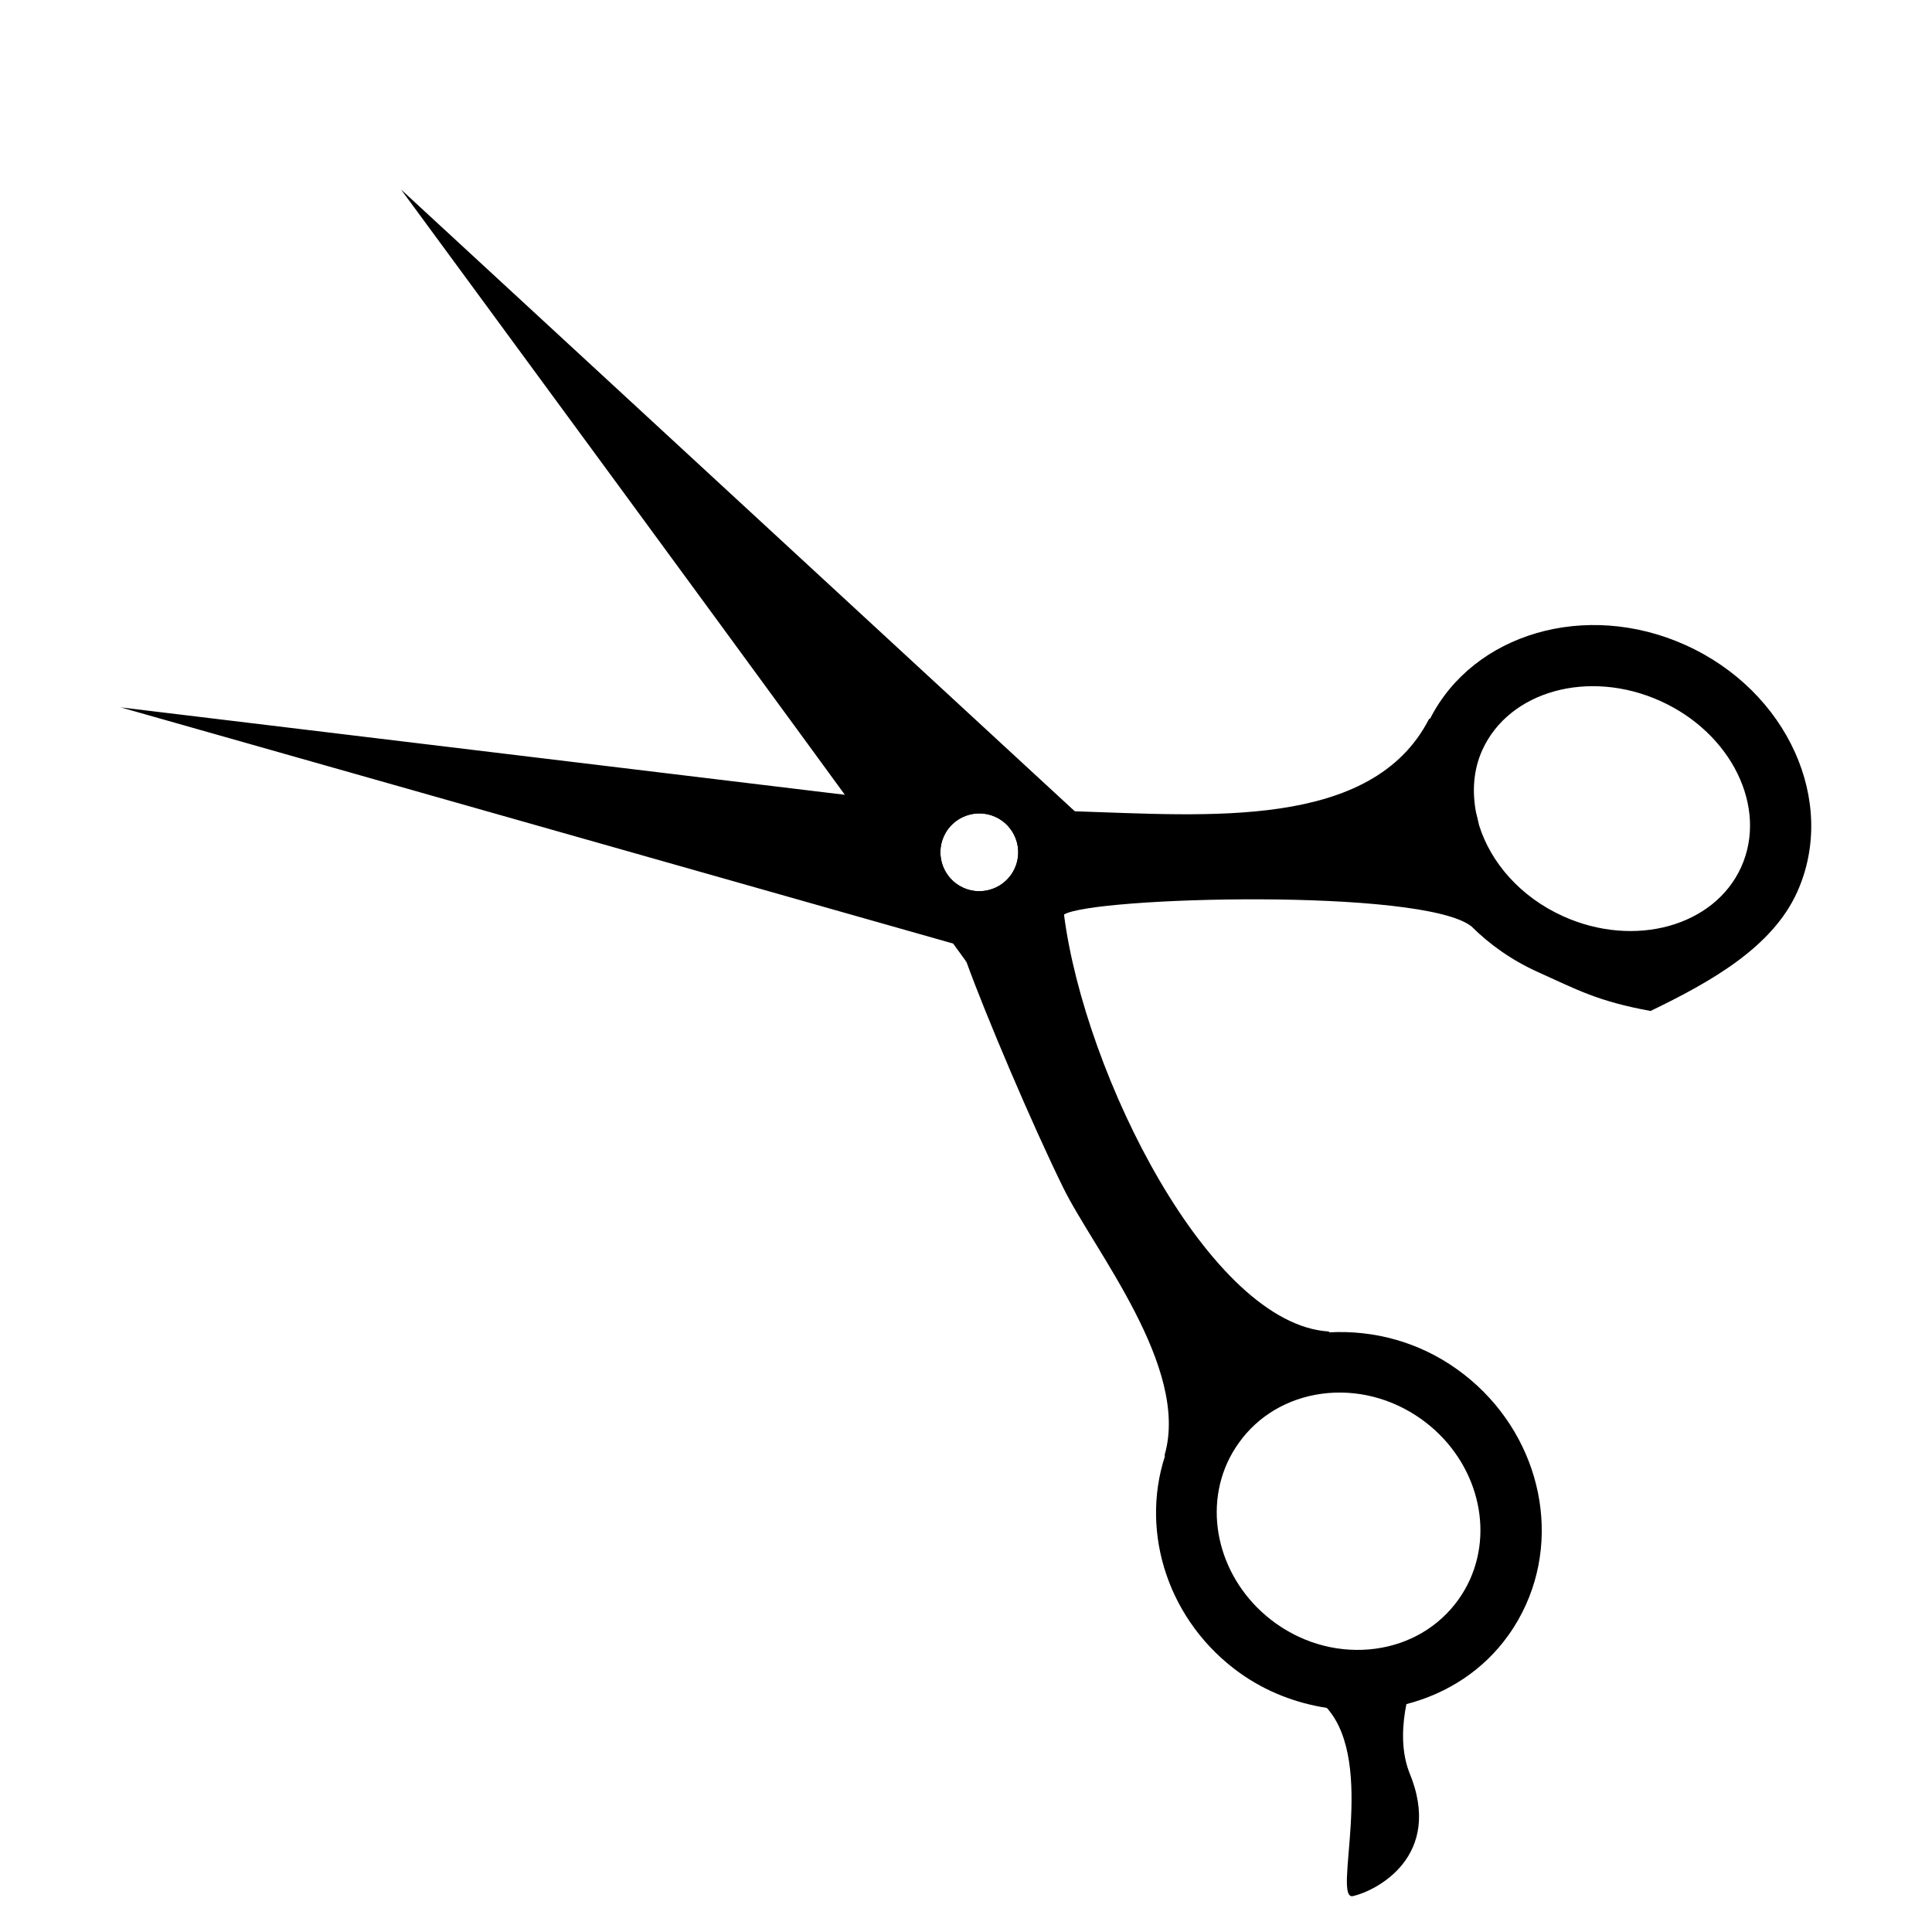 <?xml version="1.0" encoding="UTF-8"?>
<svg xmlns="http://www.w3.org/2000/svg" version="1.1" viewBox="0 0 800 800">
  <!-- Generator: Adobe Illustrator 29.8.1, SVG Export Plug-In . SVG Version: 2.1.1 Build 2)  -->
  <g id="schnapp">
    <path d="M440.58,378.7c11.53-7.33,148.42-11.12,168.72,4.9h0c7.66,7.63,16.91,14.13,27.59,18.94,16.31,7.34,24.64,12.06,46.57,16.08,24.83-12,50.37-26.29,60.71-49.24,16.8-37.32-3.96-83.25-46.29-102.3-41.25-18.57-87.78-4.76-105.7,30.49-.16.1-.32,0-.44.14-23.66,46.1-91.8,39.92-146.7,38.23-14.68-.87-60.78-4.03-60.78-4.03l-30.94-2.42-7.46-.86-295.87-35.72,346.28,98.25,7.65-5.39,14.59-4.27M647.31,379.42c-17.72-7.98-30.03-22.24-34.85-37.69-.41-1.83-.83-3.64-1.3-5.48-1.6-8.62-1.06-17.46,2.6-25.59,11.06-24.57,44.15-33.73,73.72-20.41,29.56,13.31,44.6,44.14,33.54,68.71s-44.13,33.78-73.71,20.46ZM398.9,367.61c-8.1-3.65-11.73-13.21-8.08-21.31s13.2-11.71,21.3-8.07,11.73,13.2,8.08,21.3-13.21,11.73-21.31,8.08Z"/>
  </g>
  <g id="schnipp">
    <path d="M396.27,391.15c2.04,3.34,3.39,5.77,3.91,7.13,8.08,22.34,27.29,67.49,40.01,93.38,12.68,25.92,52.47,74.47,42.09,110.68-.07.27.09.39.08.66-10.41,32.19,1.75,68.81,31.09,89.79,10.91,7.76,23.23,12.45,35.97,14.42,20.73,23.26,2.01,79.89,10.83,77.92,9.28-2.06,37.98-16.31,23.19-51.51-3.61-9.6-2.61-20.42-1.08-27.98,17.11-4.45,31.96-14.15,42.19-28.47,2.85-3.96,5.29-8.23,7.3-12.68,15.22-33.81,3.25-74.81-28.47-97.47-15.72-11.27-34.37-16.36-53.12-15.32.02-.1.1-.28.11-.35-49.29-2.76-101.26-106.22-109.79-172.64M445.05,335.94c-9.36-8.65-279.01-257.49-279.01-257.49,0,0,165.76,225.31,234.15,319.85-4.74-.55,40.4-19.59,40.4-19.59M398.9,367.61c-8.1-3.65-11.73-13.21-8.08-21.31s13.2-11.71,21.3-8.07,11.73,13.2,8.08,21.3-13.21,11.73-21.31,8.08ZM528.23,672.16c-21.87-15.65-30.35-43.57-20.06-66.41,1.31-2.9,2.94-5.69,4.82-8.31,7.96-11.17,20.15-18.37,34.27-20.31,14.4-1.95,29.1,1.81,41.34,10.55,21.87,15.65,30.35,43.55,20.07,66.39-1.31,2.91-2.93,5.72-4.8,8.32-7.97,11.14-20.16,18.39-34.3,20.3-14.41,1.93-29.11-1.79-41.35-10.53Z"/>
  </g>
</svg>